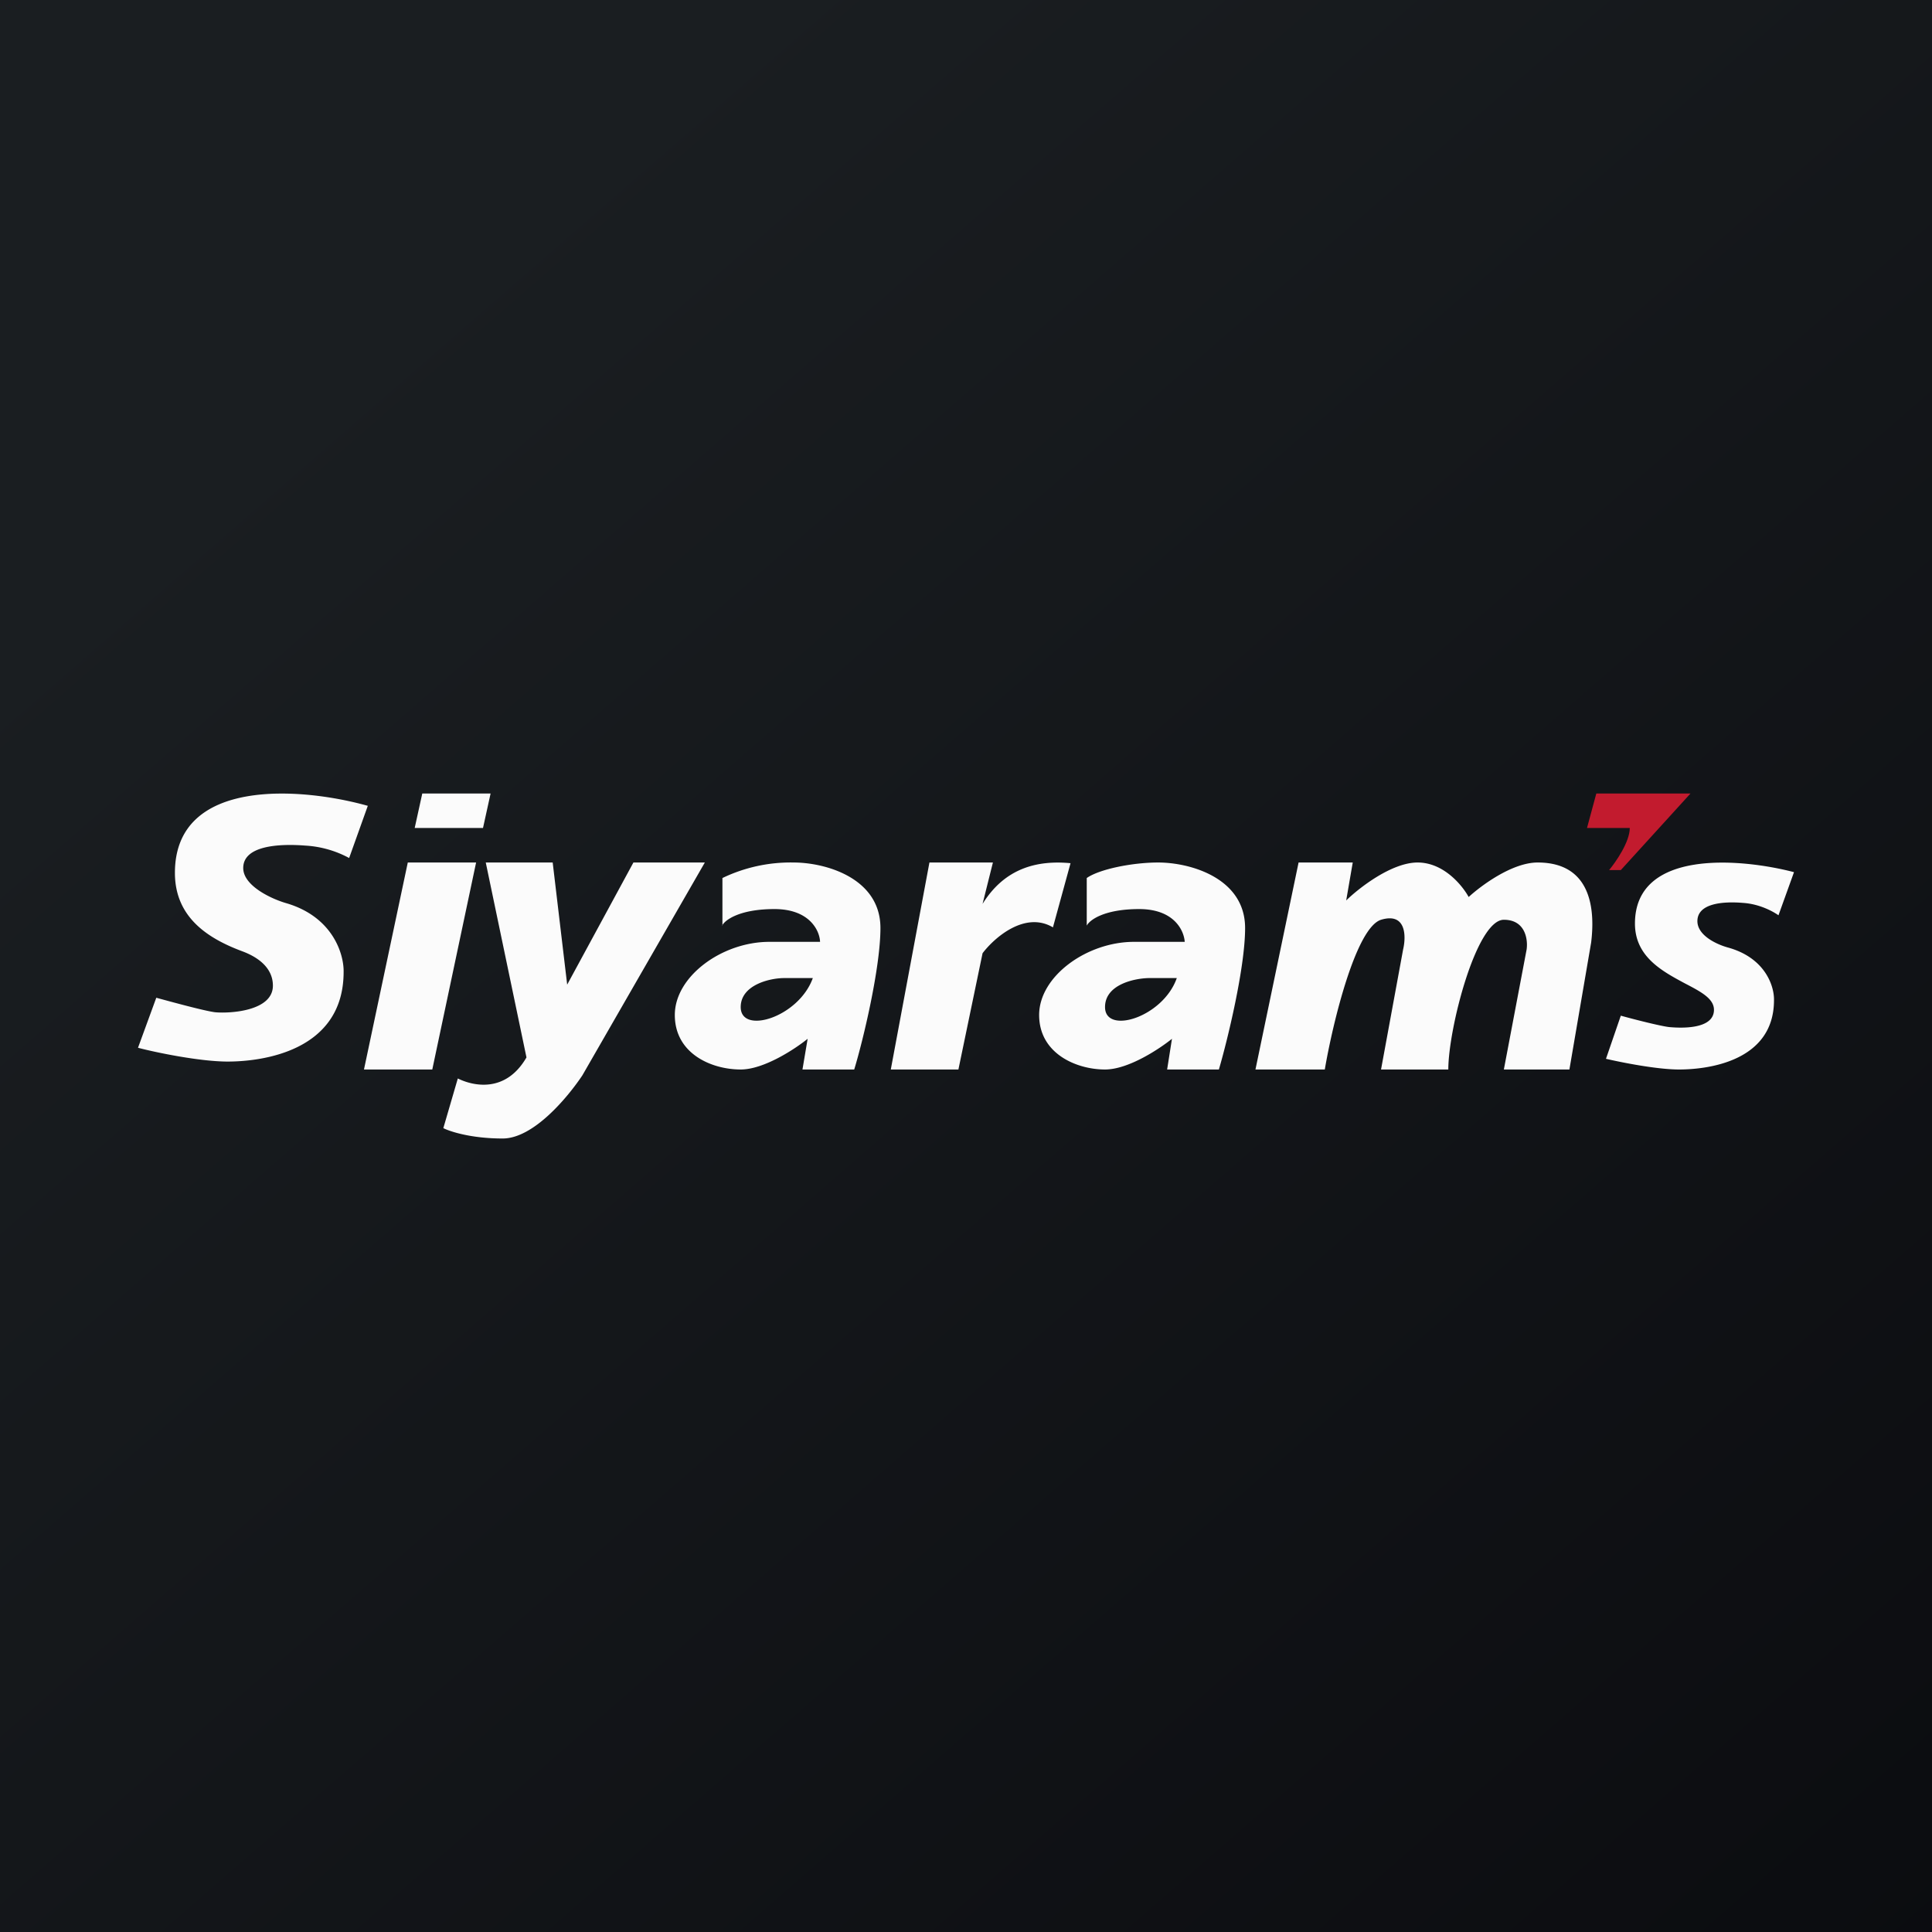 <svg xmlns="http://www.w3.org/2000/svg" width="56" height="56" viewBox="0 0 56 56"><rect x="0" y="0" width="56" height="56" fill="#808080" stroke="none"/><path fill="url(#acl24du0r)" d="M0 0h56v56H0z"/><path fill="#C21B2E" d="M49 23h-2.73L46 24h1.24c0 .4-.4.98-.6 1.22h.34L49 23z"/><path fill="#FBFBFB" d="m10.66 23.36-.54 1.51a3.03 3.03 0 0 0-1.27-.36c-.77-.06-1.8 0-1.8.65 0 .52.83.9 1.25 1.02 1.36.4 1.67 1.49 1.66 1.99 0 2.3-2.36 2.6-3.36 2.6-.8 0-2.07-.26-2.6-.4l.53-1.45c.44.12 1.39.38 1.7.42.4.04 1.68-.02 1.68-.77 0-.6-.58-.88-.87-.99-1-.37-1.97-.98-1.97-2.28 0-2.8 3.73-2.47 5.6-1.94zM25.82 31h1.96l.7-3.37c.34-.45 1.23-1.23 2.04-.75l.51-1.86c-.95-.09-1.9.13-2.55 1.18l.3-1.2h-1.84l-1.12 6zm10.57 0 1.25-6h1.57l-.19 1.1c.38-.37 1.32-1.1 2.07-1.1.76 0 1.3.67 1.48 1 .36-.33 1.26-1 2-1 1.64 0 1.65 1.51 1.55 2.32L45.49 31h-1.9l.66-3.48c.04-.28-.03-.86-.66-.86-.8 0-1.61 3.16-1.61 4.34h-1.95l.64-3.48c.09-.38.09-1.08-.64-.86-.73.23-1.4 2.99-1.63 4.34h-2.01zm15.16-4.47.45-1.25c-1.53-.4-4.61-.68-4.61 1.49 0 .96.79 1.38 1.44 1.73.46.24.85.44.85.77 0 .58-.98.53-1.3.5-.26-.03-1.04-.23-1.4-.33l-.43 1.25c.43.1 1.47.31 2.12.31.82 0 2.75-.23 2.75-2.01.01-.39-.24-1.23-1.35-1.53-.35-.1-.87-.36-.87-.76 0-.5.69-.58 1.31-.53.5.03.9.26 1.04.36zM12.02 24l.22-1h1.98L14 24h-1.99zm-.2 1-1.27 6h1.98l1.27-6h-2zm2.26 0h1.94l.42 3.54L18.36 25h2.07l-3.55 6.17c-.4.6-1.4 1.83-2.31 1.83-.91 0-1.52-.2-1.72-.3l.42-1.44c.4.2 1.37.46 1.99-.61L14.08 25zm6.86 1.83v-1.38A4.56 4.56 0 0 1 23 25c.93 0 2.52.45 2.52 1.9 0 1.15-.5 3.25-.76 4.1h-1.5l.15-.89c-.37.3-1.27.89-1.94.89-.85 0-1.91-.46-1.91-1.58s1.37-2.12 2.74-2.12h1.47c-.01-.32-.3-.95-1.32-.95s-1.44.32-1.52.48zm2.62 1.52h-.83c-.42 0-1.26.2-1.26.84 0 .81 1.68.3 2.09-.84zm7.94-2.9v1.38c.08-.16.5-.48 1.52-.48s1.3.63 1.32.95h-1.47c-1.37 0-2.75 1-2.75 2.12S31.2 31 32.03 31c.68 0 1.58-.6 1.94-.89l-.14.89h1.5c.25-.85.76-2.95.76-4.1 0-1.45-1.59-1.9-2.52-1.9-.74 0-1.7.19-2.07.45zm1.79 2.9h.82c-.4 1.14-2.08 1.65-2.08.84 0-.65.84-.83 1.26-.84z"/><defs><linearGradient id="acl24du0r" x1="10.42" x2="68.15" y1="9.71" y2="76.02" gradientUnits="userSpaceOnUse"><stop stop-color="#1A1E21"/><stop offset="1" stop-color="#06060A"/></linearGradient></defs></svg>